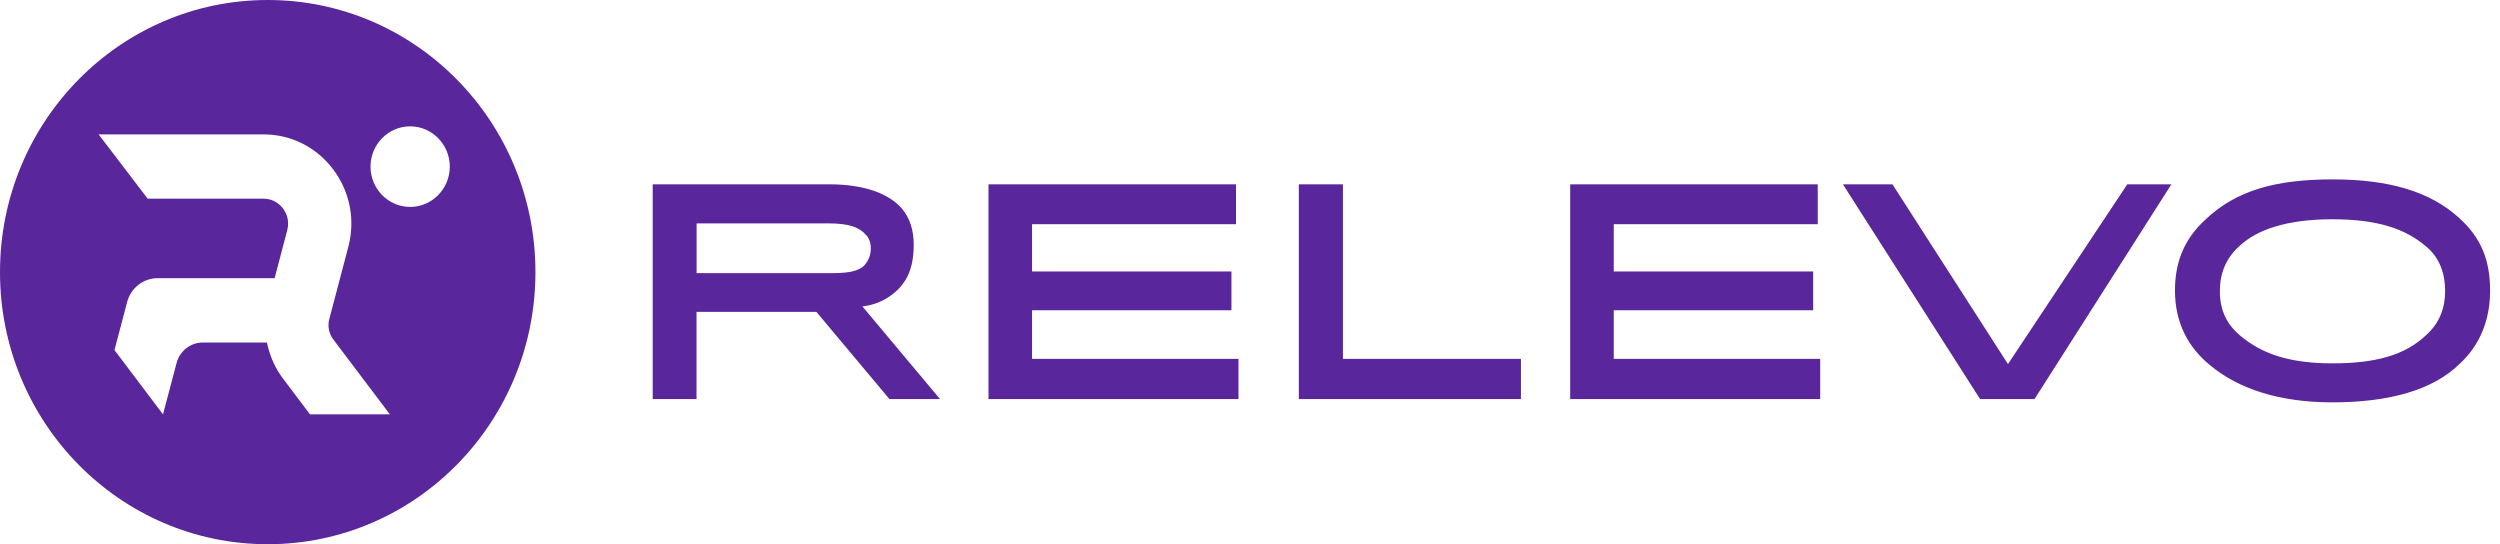 <?xml version="1.0" encoding="UTF-8"?> <svg xmlns="http://www.w3.org/2000/svg" width="147" height="32" viewBox="0 0 147 32" fill="none"><path d="M15.742 0C7.047 0 0 7.163 0 16C0 24.837 7.047 32 15.742 32C24.437 32 31.484 24.837 31.484 16C31.484 7.163 24.441 0 15.742 0ZM18.229 24.365L16.64 22.258C16.211 21.691 15.898 21.016 15.734 20.309L15.695 20.139H11.931C11.209 20.139 10.573 20.631 10.385 21.337L9.585 24.365L6.731 20.583L7.473 17.77C7.684 16.936 8.425 16.357 9.273 16.357H16.148L16.89 13.536C17.05 12.925 16.804 12.476 16.64 12.258C16.476 12.044 16.113 11.682 15.492 11.682H8.683L5.798 7.901H15.488C17.108 7.901 18.604 8.647 19.588 9.956C20.576 11.262 20.9 12.925 20.482 14.512L19.361 18.766C19.252 19.175 19.342 19.615 19.592 19.952L22.922 24.361H18.233L18.229 24.365ZM24.117 12.167C22.832 12.167 21.786 11.103 21.786 9.798C21.786 8.492 22.832 7.429 24.117 7.429C25.401 7.429 26.448 8.492 26.448 9.798C26.448 11.103 25.401 12.167 24.117 12.167ZM53.223 16.496C52.794 17.175 51.919 17.885 50.709 18.016L55.273 23.464H52.298L48.003 18.337H40.956V23.464H38.379V10.837H48.749C50.896 10.837 52.313 11.421 53.044 12.278C53.489 12.829 53.727 13.492 53.727 14.413C53.727 15.238 53.567 15.964 53.219 16.5L53.223 16.496ZM50.916 13.813C50.533 13.361 49.944 13.135 48.69 13.135H40.96V16.059H49.01C50.139 16.059 50.681 15.865 50.951 15.444C51.142 15.155 51.205 14.877 51.205 14.619C51.205 14.313 51.127 14.036 50.92 13.809L50.916 13.813ZM58.123 23.464V10.837H72.678V13.182H60.684V15.964H72.409V18.242H60.684V21.103H72.823V23.464H58.127H58.123ZM76.371 23.464V10.837H78.964V21.103H89.431V23.464H76.371ZM92.328 23.464V10.837H106.883V13.182H94.889V15.964H106.614V18.242H94.889V21.103H107.028V23.464H92.332H92.328ZM119.627 23.464H116.429L108.363 10.837H111.276L118.069 21.409L125.085 10.837H127.678L119.631 23.464H119.627ZM144.571 12.794C145.922 13.992 146.418 15.349 146.418 17.095C146.418 18.841 145.797 20.329 144.622 21.397C143.049 22.948 140.441 23.659 137.145 23.659C134.03 23.659 131.625 22.865 129.973 21.492C128.654 20.425 127.888 18.968 127.888 17.079C127.888 15.448 128.412 14.056 129.7 12.893C131.512 11.179 133.85 10.548 137.161 10.548C140.472 10.548 142.873 11.258 144.575 12.794H144.571ZM142.662 19.698C143.459 18.988 143.775 18.083 143.775 17.111C143.775 16.139 143.474 15.139 142.615 14.46C141.405 13.441 139.785 12.893 137.142 12.893C134.498 12.893 132.702 13.492 131.672 14.476C130.875 15.187 130.528 16.091 130.528 17.111C130.528 18.29 130.957 19.179 131.961 19.925C133.249 20.913 134.858 21.365 137.161 21.365C139.691 21.365 141.425 20.881 142.666 19.698H142.662Z" fill="#5A269C"></path></svg> 
